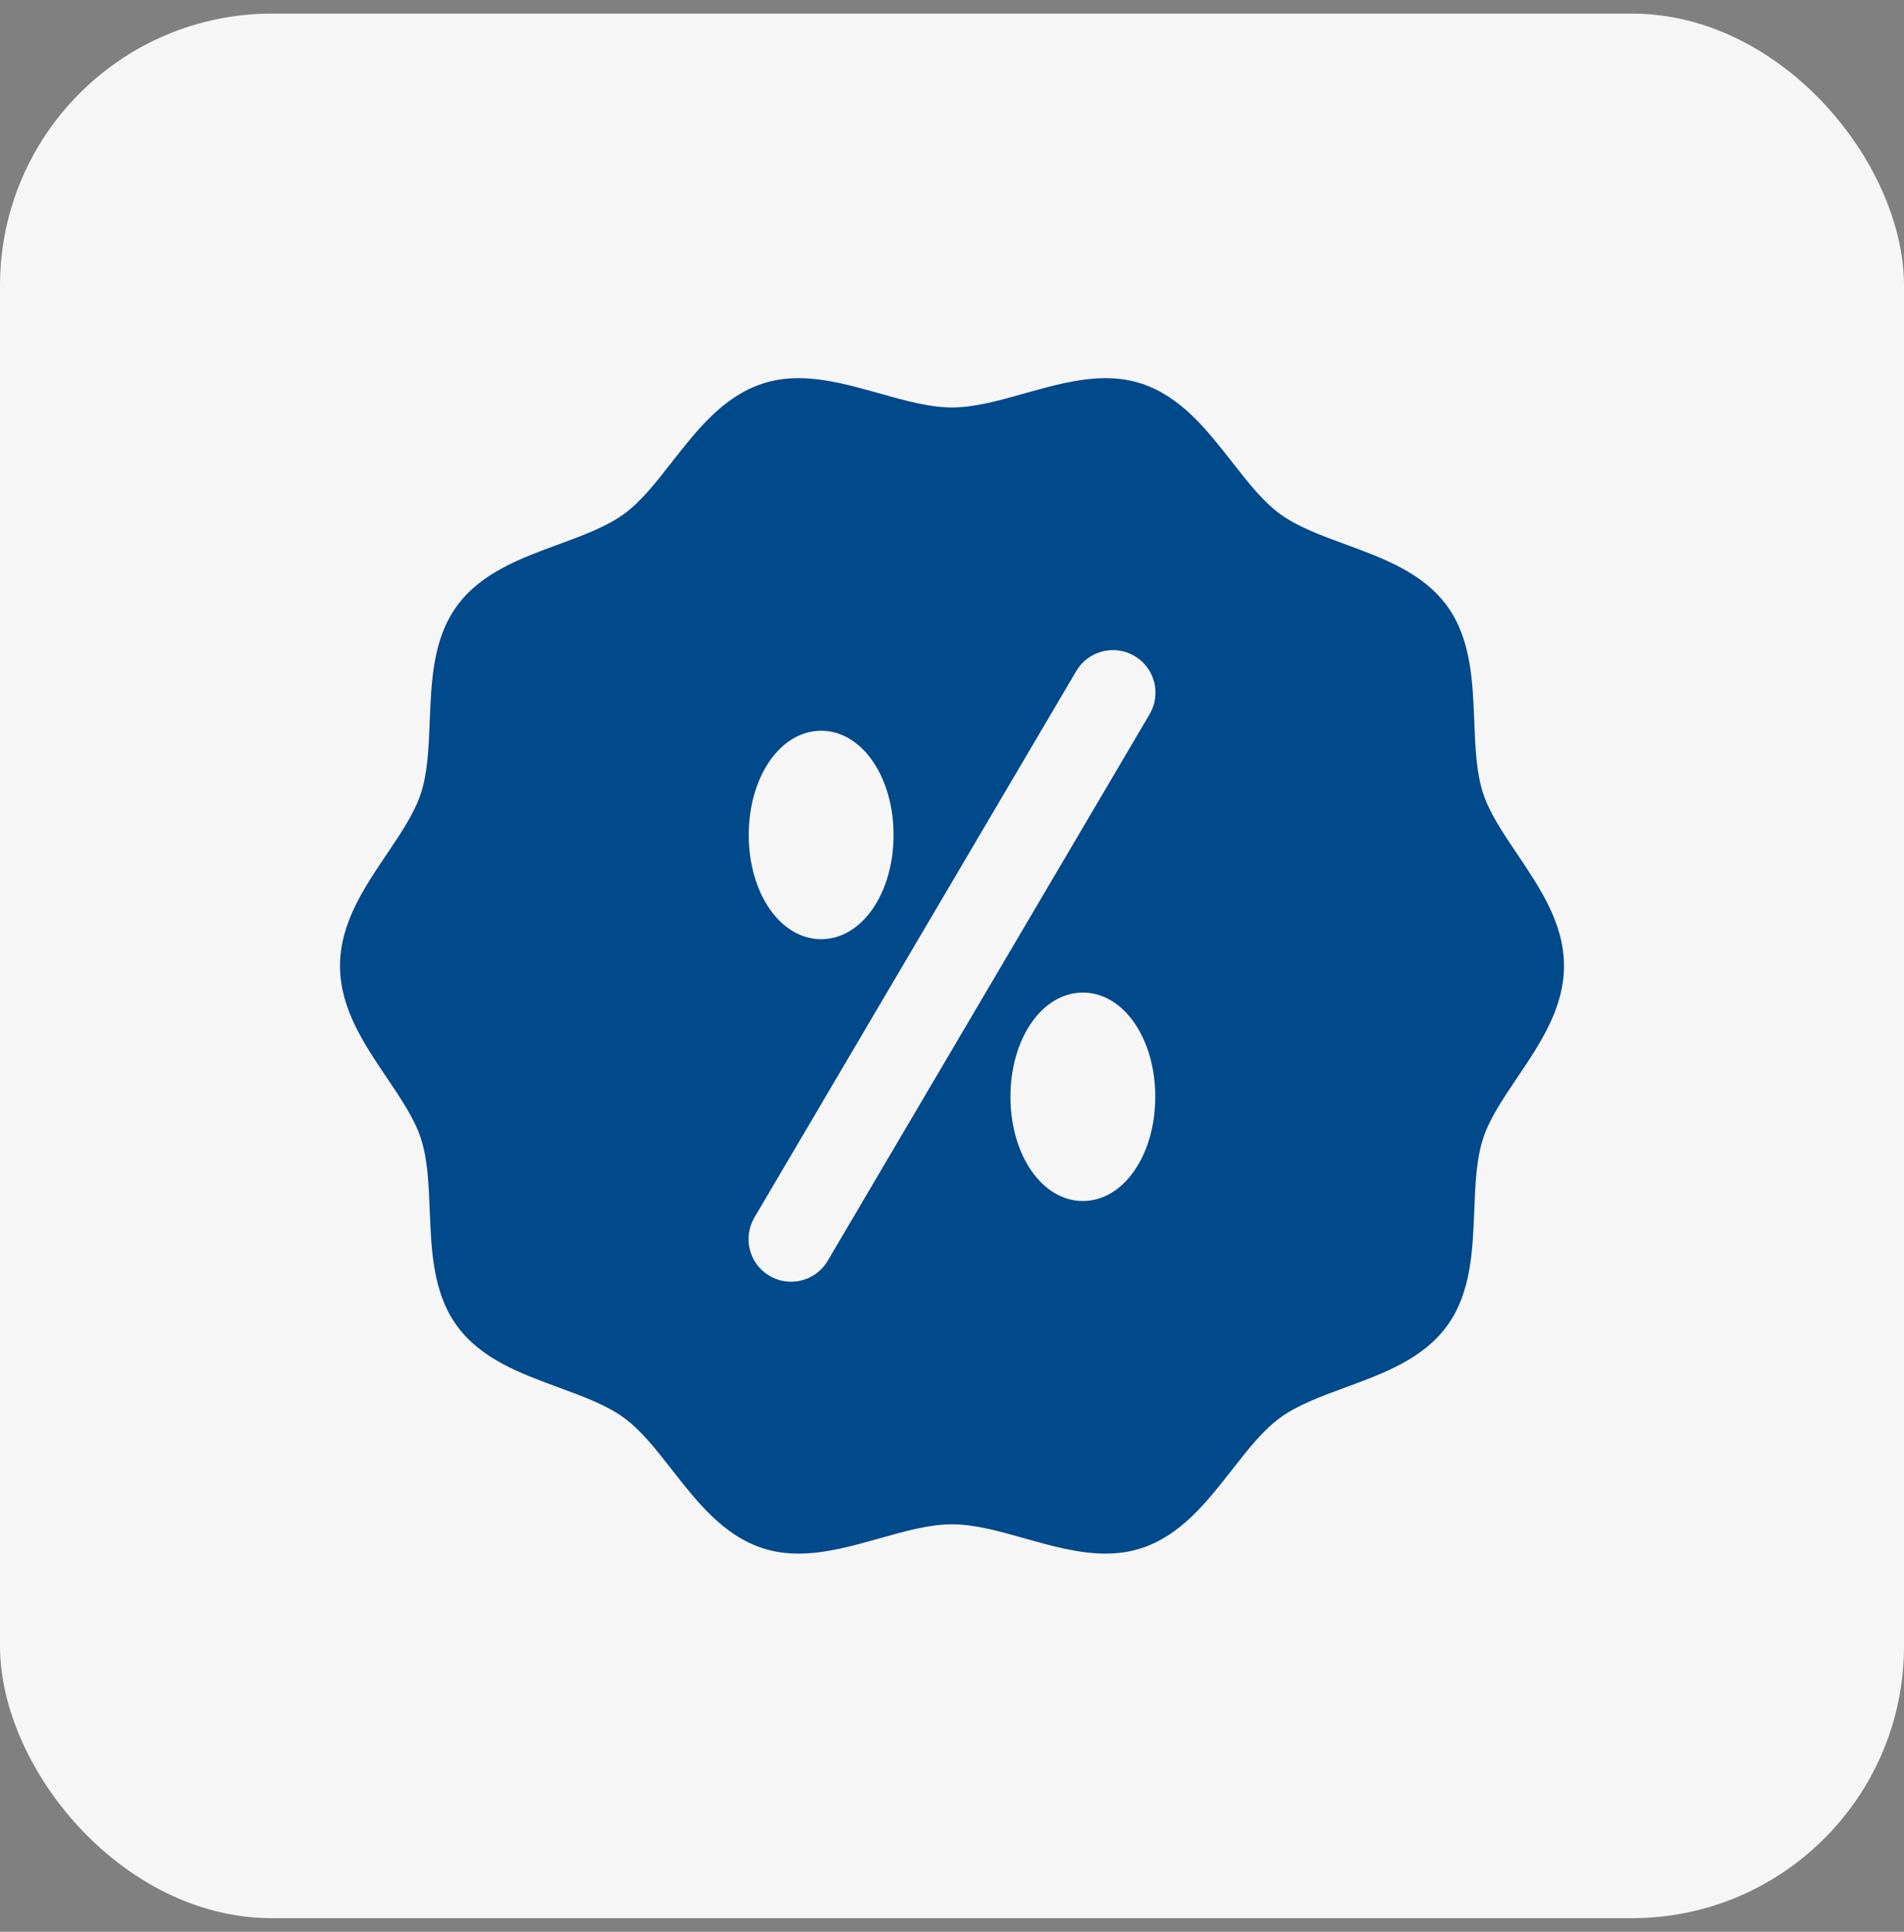 <svg width="70" height="71" viewBox="0 0 70 71" fill="none" xmlns="http://www.w3.org/2000/svg">
<rect x="0" y="0" width="70" height="71" fill="#808080" stroke="none"/>
<rect y="0.5" width="70" height="70" rx="10" fill="#F6F6F6"/>
<path d="M55.777 31.386C55.254 30.61 54.76 29.877 54.525 29.155C54.275 28.387 54.239 27.473 54.201 26.506C54.142 25.017 54.08 23.478 53.203 22.273C52.317 21.055 50.865 20.521 49.46 20.005C48.558 19.674 47.706 19.361 47.065 18.894C46.435 18.435 45.882 17.729 45.296 16.98C44.368 15.794 43.408 14.568 41.955 14.095C41.547 13.963 41.117 13.899 40.642 13.899C39.656 13.899 38.648 14.183 37.673 14.457C36.727 14.724 35.833 14.976 35 14.976C34.167 14.976 33.273 14.724 32.327 14.457C31.352 14.183 30.344 13.899 29.359 13.899C28.883 13.899 28.453 13.963 28.046 14.096C26.592 14.568 25.633 15.794 24.704 16.98C24.119 17.729 23.566 18.436 22.936 18.894C22.294 19.361 21.442 19.674 20.54 20.006C19.135 20.521 17.683 21.055 16.797 22.273C15.919 23.478 15.858 25.017 15.799 26.506C15.761 27.473 15.725 28.387 15.475 29.156C15.241 29.877 14.747 30.61 14.224 31.386C13.376 32.643 12.5 33.942 12.5 35.5C12.5 37.058 13.376 38.358 14.223 39.614C14.746 40.39 15.241 41.123 15.475 41.844C15.725 42.613 15.761 43.527 15.799 44.494C15.858 45.983 15.92 47.522 16.797 48.727C17.683 49.945 19.136 50.479 20.54 50.995C21.442 51.326 22.294 51.639 22.936 52.106C23.565 52.565 24.119 53.271 24.704 54.02C25.632 55.206 26.592 56.432 28.045 56.904C28.453 57.037 28.883 57.101 29.359 57.101C30.344 57.101 31.352 56.817 32.327 56.543C33.273 56.276 34.167 56.024 35 56.024C35.833 56.024 36.727 56.276 37.673 56.542C38.648 56.817 39.656 57.101 40.641 57.101C41.117 57.101 41.547 57.036 41.955 56.904C43.408 56.432 44.367 55.206 45.296 54.02C45.881 53.271 46.435 52.565 47.064 52.106C47.706 51.639 48.558 51.326 49.461 50.994C50.865 50.478 52.317 49.945 53.203 48.727C54.081 47.522 54.142 45.983 54.201 44.494C54.239 43.527 54.275 42.613 54.525 41.844C54.759 41.123 55.253 40.39 55.776 39.614C56.624 38.357 57.5 37.058 57.5 35.5C57.5 33.942 56.624 32.643 55.777 31.386ZM30.189 26.858C31.682 26.858 32.851 28.541 32.851 30.689C32.851 32.837 31.682 34.519 30.189 34.519C28.696 34.519 27.527 32.837 27.527 30.689C27.527 28.541 28.696 26.858 30.189 26.858ZM39.811 44.141C38.318 44.141 37.149 42.459 37.149 40.311C37.149 38.163 38.318 36.481 39.811 36.481C41.304 36.481 42.473 38.163 42.473 40.311C42.473 42.459 41.304 44.141 39.811 44.141ZM42.265 26.251L30.431 46.337C30.139 46.832 29.618 47.108 29.082 47.108C28.812 47.108 28.539 47.038 28.289 46.891C27.545 46.453 27.297 45.494 27.735 44.749L39.569 24.663C40.008 23.918 40.967 23.671 41.711 24.109C42.455 24.547 42.703 25.506 42.265 26.251Z" fill="#00498B"/>
</svg>
